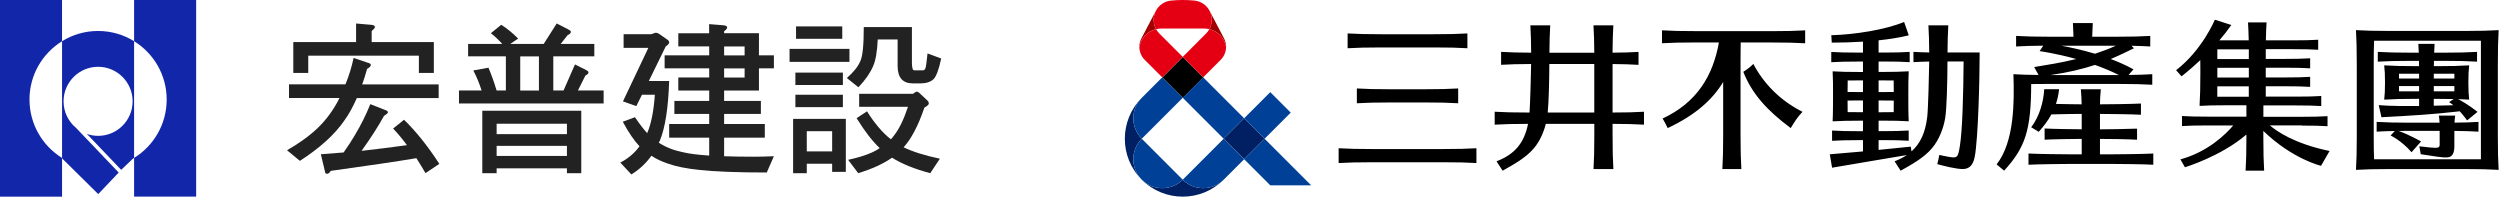 <svg width="682" height="54" fill="none" xmlns="http://www.w3.org/2000/svg"><path d="M322.668 15.536L317.082 21.122L322.668 26.708L328.254 21.122L322.668 15.536Z" fill="black"/><path d="M310.81 12.78C310.81 12 310.99 11.2 311.38 10.46L315.31 2.96C314.46 4.59 314.55 6.45 315.37 7.94C313.04 8.49 311.23 10.4 310.81 12.78ZM334.48 12.78C334.48 12 334.3 11.2 333.91 10.46L329.98 2.96C330.83 4.59 330.74 6.45 329.92 7.95C332.25 8.5 334.06 10.41 334.48 12.79V12.78Z" fill="#A20000"/><path d="M322.65 15.52L317.07 21.11L312.28 16.33C311.34 15.39 310.82 14.11 310.82 12.79C311.24 10.41 313.05 8.51 315.38 7.95C315.62 8.38 315.91 8.78 316.26 9.13L322.65 15.52ZM329.92 7.94C329.68 8.37 329.39 8.77 329.04 9.12L322.65 15.52L328.23 21.1L333.01 16.32C333.95 15.38 334.47 14.1 334.47 12.78C334.05 10.4 332.24 8.5 329.91 7.94H329.92ZM329.98 2.96C329.13 1.33 327.54 0.33 325.84 0.16C324.79 0.05 323.73 0 322.65 0C321.57 0 320.51 0.05 319.46 0.16C317.76 0.33 316.17 1.33 315.32 2.96C314.47 4.59 314.56 6.45 315.38 7.95C315.83 7.84 316.3 7.79 316.78 7.79H328.52C329 7.79 329.47 7.85 329.92 7.95C330.74 6.46 330.83 4.59 329.98 2.96Z" fill="#E40012"/><path d="M344.98 37.85L339.4 43.43L333.82 37.85L339.4 32.27L344.98 37.85ZM322.65 49.02C319.57 52.1 314.57 52.1 311.48 49.02C317.65 55.19 327.65 55.19 333.81 49.02C330.73 52.1 325.73 52.1 322.64 49.02H322.65ZM311.48 26.69C305.31 32.86 305.31 42.86 311.48 49.02C308.4 45.93 308.4 40.94 311.48 37.85C308.4 34.77 308.4 29.77 311.48 26.68V26.69Z" fill="#002063"/><path d="M344.98 37.85L339.4 32.27L346.53 25.14L352.11 30.72L344.98 37.85ZM328.23 21.1L322.65 26.68L333.82 37.85L339.4 32.27L328.23 21.1ZM357.69 50.56L344.98 37.85L339.4 43.43L346.53 50.55H357.7L357.69 50.56ZM311.48 49.02C314.56 52.1 319.56 52.1 322.65 49.02L311.48 37.85C308.4 40.93 308.4 45.93 311.48 49.02ZM333.82 37.85L322.65 49.02C325.73 52.1 330.73 52.1 333.82 49.02L339.4 43.44L333.82 37.86V37.85ZM317.06 21.1L311.48 26.68C308.4 29.76 308.4 34.76 311.48 37.85L322.65 26.68L317.06 21.1Z" fill="#004096"/><path d="M628.01 34.26C631.22 34.26 632.91 34.31 634.95 34.43V31.69C632.91 31.81 631.22 31.86 628.01 31.86H617.45V28.76H626.3C629.51 28.76 631.2 28.81 633.24 28.93V26.19C631.2 26.31 629.51 26.36 626.3 26.36H618.1V23.53H623.27C626.48 23.53 628.17 23.58 630.21 23.7V20.96C628.17 21.08 626.48 21.13 623.27 21.13H618.1V18.47H623.27C626.48 18.47 628.17 18.52 630.21 18.64V15.9C628.17 16.02 626.48 16.07 623.27 16.07H618.1V15.17C618.1 14.54 618.1 13.97 618.1 13.41H625.46C628.67 13.41 630.36 13.46 632.4 13.58V10.84C630.36 10.96 628.67 11.01 625.46 11.01H618.13C618.16 9.17 618.22 7.66 618.32 6.11H613.26C613.35 7.66 613.41 9.17 613.45 11.01H605.44C606.58 9.69 607.69 8.28 608.7 6.82L604.22 5.37C604.22 5.37 600.81 13.62 593.64 19.15L595.13 20.82C595.13 20.82 597.36 19.11 600.24 16.4C600.25 17.41 600.26 18.52 600.26 19.8C600.26 23.84 600.19 26.28 600.04 28.85L600.2 28.8L600.04 28.89C602.08 28.77 603.77 28.72 606.98 28.72H612.82V31.82H602.19C598.98 31.82 597.29 31.77 595.25 31.65V34.39C597.29 34.27 598.98 34.22 602.19 34.22H609.23C607.16 36.65 602.32 41.42 594.82 43.48L596.05 45.63C596.05 45.63 605.89 42.66 612.82 36.7V37.5C612.82 41.54 612.75 43.98 612.6 46.55H617.66C617.51 43.99 617.44 41.54 617.44 37.5V35.72C625.46 43.46 633.18 45.23 633.18 45.23L635.51 41.19C625.92 39.22 621.02 35.76 619.22 34.21H628.01V34.26ZM613.48 21.16H604.89V18.5H613.48V21.16ZM613.48 15.22V16.12H604.89V13.46H613.48C613.48 14.02 613.48 14.59 613.48 15.22ZM604.88 26.39V23.56H613.47V26.39H604.88ZM439.89 17.47C442.79 17.49 444.86 17.56 446.99 17.69V14.16C444.86 14.29 442.8 14.35 439.9 14.37C439.92 11.27 439.99 9.13 440.12 6.91H434.7C434.83 9.13 434.9 11.27 434.92 14.38H422.68C422.7 11.28 422.77 9.13 422.9 6.91H417.48C417.61 9.13 417.68 11.27 417.7 14.37C414.19 14.36 411.89 14.29 409.5 14.15V17.68C411.89 17.54 414.19 17.47 417.69 17.46C417.64 20.53 417.46 27.53 417.26 30.7H417.02C412.88 30.7 410.38 30.63 407.75 30.48V34.01C410.34 33.86 412.82 33.79 416.85 33.79C415.78 39.14 413.08 42.17 408.25 44L409.91 46.57C412.71 44.98 416.22 43.11 418.48 40.41C420.08 38.5 421.11 36.09 421.7 33.79H434.93V36.85C434.93 40.99 434.86 43.49 434.71 46.12H440.13C439.97 43.49 439.91 40.99 439.91 36.85V33.79C443.63 33.79 446.01 33.87 448.48 34.01V30.48C446.01 30.63 443.63 30.69 439.91 30.7V17.47H439.89ZM422.22 30.7C422.51 27.58 422.64 22.16 422.66 17.46H434.92V30.7H422.22ZM376.9 12.94C372.76 12.94 370.26 13.01 367.63 13.16V9.12C370.26 9.27 372.76 9.34 376.9 9.34H391.04C395.18 9.34 397.68 9.27 400.31 9.12V13.16C397.68 13 395.18 12.94 391.04 12.94H376.9ZM393.5 40.66C397.64 40.66 400.14 40.59 402.77 40.44V44.48C400.14 44.32 397.64 44.26 393.5 44.26H374.45C370.31 44.26 367.81 44.33 365.18 44.48V40.44C367.81 40.59 370.31 40.66 374.45 40.66H393.5ZM491.72 30.5C490.24 32.07 489.58 33.2 488.51 34.94C481.98 30.09 477.9 25.51 475.57 19.59C476.67 18.89 477.39 18.37 478.31 17.44C481.14 22.81 485.62 27.43 491.72 30.5ZM483.18 8.5C487.32 8.5 489.82 8.43 492.45 8.28V11.81C489.82 11.65 487.32 11.59 483.18 11.59H474.86C474.83 12.91 474.82 14.39 474.82 16.18V36.85C474.82 40.99 474.89 43.49 475.04 46.12H469.86C470.02 43.49 470.08 40.99 470.08 36.85V22.36C467.09 27.33 462.34 31.47 454.95 34.94C454.49 33.97 454.09 33.25 453.56 32.33C462.98 27.94 467.31 20.6 468.92 11.58H462.66C458.52 11.58 456.02 11.65 453.39 11.8V8.27C456.02 8.43 458.52 8.49 462.66 8.49H483.18V8.5ZM531.49 6.91H526.07C526.2 9.11 526.27 11.24 526.29 14.31C524.65 14.28 523.35 14.23 521.99 14.15V16.95C523.35 16.87 524.64 16.82 526.29 16.79C526.25 19.73 526.01 29.74 525.75 31.9C525.24 36.21 523.85 39.18 521.45 41.3L521.27 40C517.75 40.36 515.04 40.64 512.48 40.89V38.22H513.58C516.86 38.22 518.6 38.27 520.69 38.4V35.6C518.6 35.72 516.87 35.78 513.58 35.78H512.48V32.91H513.21C516.49 32.91 518.62 32.96 520.7 33.09C520.58 31.12 520.59 27.56 520.59 26.27C520.59 23.16 520.59 21.43 520.7 19.45C518.61 19.57 516.49 19.63 513.21 19.63H512.48V16.78H513.85C517.13 16.78 518.87 16.83 520.96 16.96V14.16C518.87 14.28 517.14 14.34 513.85 14.34H512.48V11C515.44 10.69 518.29 10.25 520.71 9.63L519.44 5.99C514.25 8.15 505.85 9.44 499.58 9.61L499.7 11.63C502.31 11.63 505.25 11.55 508.22 11.36V14.35H506.93C503.65 14.35 501.66 14.3 499.57 14.17V16.97C501.66 16.85 503.64 16.79 506.93 16.79H508.22V19.64H507.57C504.29 19.64 502.03 19.59 499.94 19.46C500.06 21.43 500.05 23.17 500.05 26.28C500.05 27.57 500.05 31.12 499.94 33.1C502.02 32.98 504.28 32.92 507.57 32.92H508.22V35.79H507.15C503.87 35.79 501.88 35.74 499.79 35.61V38.41C501.88 38.29 503.86 38.23 507.15 38.23H508.22V41.31C505.64 41.55 502.85 41.79 499.17 42.09L499.79 45.75C508.05 44.32 512.28 43.65 520.18 42.3C519.2 42.96 518.1 43.52 516.84 44L518.5 46.57C521.3 44.98 524.81 43.11 527.07 40.41C529.01 38.09 530.16 35.02 530.63 32.32C531.07 29.75 531.25 22.57 531.27 16.77H535.67C535.61 25.54 535.35 35.59 534.65 39.84C534.11 43.11 533.99 43.22 531.3 42.73C530.46 42.58 529.63 42.4 529.04 42.27C528.85 43.29 528.71 43.96 528.49 44.77C530.14 45.25 533.9 46.19 535.63 46.11C537.14 46.03 538.25 45.19 538.72 42.7C539.64 37.79 540.05 21.65 540.05 14.32H531.28C531.3 11.24 531.37 9.11 531.5 6.9L531.49 6.91ZM512.48 30.61V27.41H513.21C514.49 27.41 515.61 27.41 516.62 27.44C516.62 28.73 516.62 29.88 516.6 30.59C515.6 30.61 514.48 30.62 513.21 30.62H512.48V30.61ZM513.2 21.93C514.47 21.93 515.59 21.93 516.59 21.96C516.6 22.8 516.61 23.92 516.62 25.09C515.61 25.11 514.49 25.12 513.21 25.12H512.48V21.93H513.21H513.2ZM508.22 21.93V25.12H507.57C506.26 25.12 505.08 25.12 504.02 25.09C504.02 23.91 504.03 22.8 504.05 21.96C505.1 21.94 506.28 21.93 507.57 21.93H508.22ZM507.57 30.61C506.29 30.61 505.09 30.61 504.04 30.58C504.03 29.88 504.02 28.72 504.02 27.43C505.08 27.41 506.26 27.4 507.57 27.4H508.22V30.6H507.57V30.61ZM388.52 24.35C392.66 24.35 395.16 24.28 397.79 24.13V28.17C395.16 28.01 392.66 27.95 388.52 27.95H379.42C375.28 27.95 372.78 28.02 370.15 28.17V24.13C372.78 24.29 375.28 24.35 379.42 24.35H388.52ZM659.9 16.6C659.9 17.06 659.92 17.54 659.92 18.05H659.46C655.42 18.05 652.98 17.98 650.41 17.83C650.56 19.15 650.63 20.42 650.63 22.51C650.63 24.6 650.56 25.86 650.41 27.18C652.97 27.03 655.42 26.96 659.46 26.96H659.93V28.91C652.28 29.04 648.92 28.67 648.92 28.67L649.66 31.98C658.02 31.54 664.09 31.17 671.02 30.36C672.22 31.67 673.02 32.85 673.02 32.85L675.87 30.52C673.45 28.61 671.53 27.54 670.56 27.04C671.62 27.07 672.6 27.12 673.59 27.18C673.44 25.86 673.37 24.59 673.37 22.51C673.37 20.43 673.44 19.16 673.59 17.83C671.03 17.98 668.58 18.05 664.54 18.05H663.96C663.96 17.54 663.97 17.06 663.98 16.6H666.69C670.73 16.6 673.17 16.67 675.74 16.82V14.15C673.18 14.3 670.73 14.37 666.69 14.37H664.04C664.07 13.54 664.11 12.75 664.16 11.96H659.72C659.77 12.76 659.81 13.55 659.84 14.37H657.71C653.67 14.37 651.23 14.3 648.66 14.15V16.82C651.22 16.67 653.67 16.6 657.71 16.6H659.9ZM659.93 20.12C659.93 20.41 659.93 20.7 659.93 21.01V21.42H654.45V20.12H659.93ZM654.45 24.91V23.48H659.93V24.91H654.45ZM669.55 24.91H663.94V23.48H669.55V24.91ZM669.27 28.71C668.21 28.74 666.49 28.79 663.93 28.84V26.97H664.53C666.45 26.97 668 26.99 669.38 27.02L668.1 27.85C668.51 28.1 668.9 28.4 669.27 28.71ZM669.55 20.12V21.42H663.94V21.01C663.94 20.7 663.94 20.41 663.94 20.12H669.55ZM676.13 35.92C674.14 35.8 672.2 35.74 669.55 35.71V39.84C669.55 41.54 669.13 42.86 667.65 42.94C665.97 43.02 664.16 42.6 660.39 42.07L659.99 39.91L662.86 40.23C665.21 40.48 665.54 40.25 665.54 39.46V35.7H657.39C656.27 35.7 655.28 35.7 654.37 35.72C657.6 36.93 660.46 38.59 660.46 38.59L657.87 41.53C655.11 38.32 652.16 36.97 652.16 36.97L653.3 35.73C651.43 35.76 649.91 35.82 648.35 35.92V33.25C650.91 33.4 653.36 33.47 657.4 33.47H665.51C665.48 32.76 665.42 32.15 665.33 31.53H669.77C669.68 32.14 669.63 32.75 669.59 33.46C672.22 33.44 674.15 33.37 676.13 33.25V35.92ZM681.63 46.34C681.48 43.78 681.41 41.27 681.41 37.23V17.67C681.41 13.63 681.48 10.78 681.63 8.22C679.07 8.37 676.62 8.44 672.58 8.44H651.76C647.72 8.44 645.28 8.37 642.71 8.22C642.86 10.78 642.93 13.64 642.93 17.67V37.23C642.93 41.27 642.86 43.77 642.71 46.34C645.27 46.19 647.72 46.12 651.76 46.12H672.58C676.62 46.12 679.06 46.19 681.63 46.34ZM647.65 43.44C647.58 41.76 647.55 39.95 647.55 37.23V17.67C647.55 14.91 647.58 12.92 647.65 11.12H676.79V43.44H647.65ZM576.03 42.1C577.45 42.1 584.79 42.03 587.42 41.88V44.94C584.79 44.78 577.45 44.72 576.03 44.72H564.76C563.34 44.72 556 44.79 553.37 44.94V41.88C556 42.03 563.34 42.1 564.76 42.1H567.89V37.89C565.87 37.9 560.17 37.97 557.77 38.11V35.05C560.18 35.19 565.87 35.26 567.89 35.27V31.07C566.57 31.07 562.5 31.12 559.62 31.21C558.76 32.79 557.63 34.33 556.17 35.96L554.11 34.71C556.37 31.78 557.5 27.68 557.66 24.34H561.72C561.57 25.78 561.28 27.09 560.86 28.35C563.56 28.42 566.73 28.45 567.87 28.46C567.85 26.2 567.78 26.55 567.65 24.35H573.1C572.97 26.55 572.9 26.2 572.88 28.46C574.59 28.46 581.51 28.39 584.05 28.24V31.3C581.5 31.15 574.57 31.08 572.87 31.08V35.28C574.89 35.28 580.59 35.2 582.99 35.09V38.12C580.58 37.95 574.89 37.9 572.87 37.9V42.11H576L576.03 42.1ZM558.37 22.9H577.87C582.01 22.9 584.51 22.97 587.14 23.12V20.24C585.16 20.36 583.26 20.42 580.67 20.45L582.01 18.92C580.06 17.83 577.95 16.9 575.81 16.1C578.27 15.07 580.31 14.05 582.14 13.17L581.48 12.49C583.41 12.52 584.98 12.59 586.59 12.68V9.8C583.96 9.95 581.46 10.02 577.32 10.02H570.75C570.79 8.69 570.84 7.51 570.91 6.3H565.49C565.56 7.51 565.61 8.69 565.65 10.02H559.26C555.12 10.02 552.62 9.95 549.99 9.8V12.68C552.2 12.55 554.33 12.48 557.4 12.46L556.41 13.95C556.41 13.95 560.78 14.53 566.41 16.1C562.32 17.1 558.4 17.73 554.92 18.29L556.12 20.45C553.3 20.43 551.37 20.36 549.26 20.24C549.51 27.65 549.57 38.61 544.68 44.84L546.72 46.56C552.6 40.14 554.06 35.37 554.11 22.93C555.34 22.91 556.72 22.9 558.35 22.9H558.37ZM562.31 12.47H577.22C575.32 13.33 573.41 14.04 571.51 14.66C568.04 13.62 564.78 12.92 562.31 12.47ZM578.04 20.47C577.98 20.47 577.93 20.47 577.87 20.47H559.4C564.3 19.77 568.23 18.79 571.5 17.71C573.68 18.48 575.91 19.4 578.04 20.47Z" fill="black"/><path d="M8.04 27.17C8.04 20.44 11.59 14.55 16.92 11.25V0H0V53.65H16.93V43.09C11.6 39.79 8.05 33.9 8.05 27.17H8.04Z" fill="#1226AA"/><path d="M36.58 0V11.24C41.91 14.53 45.47 20.43 45.47 27.16C45.47 33.89 41.92 39.78 36.58 43.08V53.64H53.51V0H36.58Z" fill="#1226AA"/><path d="M26.76 8.45C23.15 8.45 19.79 9.47 16.93 11.24V43.08C16.93 43.08 16.97 43.1 16.98 43.11L16.91 43.18L26.8 52.95L32.38 47.07L20.78 34.92C18.68 33.19 17.34 30.58 17.34 27.64C17.34 22.44 21.56 18.22 26.76 18.22C31.96 18.22 36.18 22.44 36.18 27.64C36.18 32.84 31.96 37.06 26.76 37.06C25.7 37.06 24.68 36.87 23.72 36.55L31.93 45.15L33.06 46.33L36.24 43.29C36.35 43.23 36.47 43.17 36.58 43.1V11.24C33.72 9.47 30.36 8.45 26.75 8.45H26.76Z" fill="#1226AA"/><path d="M78.84 23.01H94.24C95.19 20.7 95.93 18.3 96.46 15.82L100.45 17.15C100.92 17.27 101.16 17.46 101.16 17.73C101.16 18.06 100.82 18.41 100.14 18.8C99.73 20.31 99.28 21.72 98.81 23.02H119.67V26.75H97.34C96.28 29.18 95.15 31.2 93.97 32.83C91.34 36.68 87.28 40.36 81.81 43.88L78.3 40.99C81.23 39.3 83.69 37.59 85.67 35.84C88.18 33.65 90.3 31 92.02 27.89C92.23 27.48 92.42 27.09 92.6 26.74H78.84V23.01ZM97.13 6.41L101.17 6.76C101.91 6.79 102.28 7 102.28 7.38C102.28 7.62 101.98 7.97 101.39 8.45V11.47H118.35V19.9H114.27V15.19H84.09V19.9H80.01V11.47H97.14V6.41H97.13ZM101.04 28.42L104.99 29.97C105.55 30.15 105.83 30.37 105.83 30.63C105.83 30.84 105.47 31.16 104.76 31.61C103.16 34.51 101.12 37.69 98.63 41.15C102.86 40.68 106.99 40.16 111.01 39.6C109.8 37.94 108.54 36.43 107.24 35.07L110.22 32.67C113.47 35.81 116.68 39.82 119.85 44.7L116.08 47.23C115.25 45.81 114.42 44.45 113.59 43.15C108.29 44.04 100.51 45.19 90.24 46.61C89.91 47.14 89.57 47.41 89.22 47.41C88.87 47.41 88.67 47.19 88.64 46.74L87.53 42.08C89.6 41.93 91.67 41.77 93.74 41.59C94.95 39.87 95.97 38.31 96.8 36.88C98.52 34.01 99.92 31.18 101.02 28.4L101.04 28.42Z" fill="#222222"/><path d="M136.73 6.76C138.3 7.74 139.84 9 141.35 10.53L139.18 11.99H148.32L151.87 6.4L155.07 8.04C155.51 8.28 155.74 8.48 155.74 8.66C155.74 9.02 155.44 9.33 154.85 9.59L152.94 11.99H162.13V15.36H150.94V24.68H153.74L156.85 17.58L159.87 19.09C160.31 19.33 160.54 19.53 160.54 19.71C160.54 20.06 160.26 20.36 159.7 20.6L157.66 24.68H164.67V28.23H125.21V24.68H131.38C130.76 22.73 130 20.91 129.12 19.22L133.25 18.47C134.08 20.42 134.82 22.49 135.47 24.68H138V15.36H127.7V11.99H137.02C136.01 10.87 134.98 9.89 133.91 9.06L136.75 6.75L136.73 6.76ZM131.58 30.2H158.57V47.25H154.66V45.92H135.48V47.25H131.57V30.2H131.58ZM135.48 36.59H154.66V33.75H135.48V36.59ZM135.48 42.54H154.66V39.79H135.48V42.54ZM141.92 24.7H147.02V15.38H141.92V24.7Z" fill="#222222"/><path d="M185.02 9.07H193.45V6.58L197.31 6.89C198.02 6.95 198.38 7.16 198.38 7.51C198.38 7.75 198.1 8.09 197.54 8.53V9.06H207.04V15.1H211.12V18.65H207.04V24.69H197.54V27.53H207.57V31.08H197.54V33.83H208.64V37.56H197.54V42.62C199.97 42.71 202.69 42.75 205.71 42.75C207.13 42.75 208.93 42.71 211.12 42.62L209.17 47.06C201.21 47.06 195.07 46.82 190.75 46.35C187.26 45.99 184.4 45.42 182.18 44.62C180.49 44.06 179 43.35 177.7 42.49C176.22 44.56 174.4 46.26 172.24 47.59L169.22 44.35C171.32 43.28 173.07 41.8 174.46 39.91C173.04 38.43 171.51 36.2 169.89 33.21L173.22 31.97C174.43 33.78 175.54 35.23 176.55 36.32C177.64 33.8 178.34 30.31 178.64 25.84H175.13L173.58 28.95L169.94 27.66L176.87 13.06H170.12V9.33H177.67L178.82 8.93C179.2 8.93 179.58 9.06 179.93 9.33L182.15 10.88C182.42 11.09 182.55 11.3 182.55 11.5C182.55 11.89 182.24 12.27 181.62 12.65L177 22.1H182.55C182.31 29.41 181.47 34.82 180.02 38.35C179.93 38.56 179.83 38.75 179.71 38.93C181.63 40.17 183.87 41.05 186.41 41.55C187.98 41.93 190.33 42.23 193.47 42.44V37.56H182.55V33.83H193.47V31.08H183.97V27.53H193.47V24.69H185.04V21.14H193.47V18.65H181.31V15.1H193.47V12.66H185.04V9.06L185.02 9.07ZM197.54 12.67V15.11H203.13V12.67H197.54ZM197.54 18.66V21.15H203.13V18.66H197.54Z" fill="#222222"/><path d="M215.39 13.33H231.73V16.88H215.39V13.33ZM216.36 32.42H230.74V46.89H227.01V44.67H220.09V47.24H216.36V32.41V32.42ZM216.98 19.81H229.94V23.18H216.98V19.81ZM216.98 25.85H229.94V29.22H216.98V25.85ZM217.16 7.21H229.77V10.58H217.16V7.21ZM220.09 41.3H227.01V35.8H220.09V41.3ZM235.63 7.38H248.77V17.06C248.77 18.48 248.98 19.19 249.39 19.19H251.79C252.03 19.19 252.23 19.04 252.41 18.75C252.59 18.39 252.79 17 253.03 14.58L256.76 15.96C256.11 19.01 255.4 20.9 254.63 21.64C253.8 22.38 252.62 22.75 251.08 22.75H249.04C246.26 22.75 244.87 21.17 244.87 18V10.76H239.45C239.3 14.02 238.89 16.43 238.21 18C237.41 19.89 236.06 21.83 234.17 23.81L231.02 21.28C232.82 19.71 234.04 18.2 234.66 16.75C235.31 15.51 235.64 12.39 235.64 7.38H235.63ZM234.38 25.58H249.07C249.63 25.2 249.94 25 250 25C250.33 25 250.62 25.15 250.89 25.44L253.02 27.44C253.26 27.68 253.38 27.94 253.38 28.24C253.38 28.54 252.98 28.91 252.18 29.35C250.49 34.29 248.6 37.9 246.5 40.18C248.99 41.39 252.28 42.43 256.4 43.29L253.78 47.24C249.52 46.12 246.04 44.71 243.35 43.02C240.92 44.71 237.85 46.11 234.12 47.24L231.37 43.6C234.06 43.01 236.22 42.34 237.85 41.6C238.65 41.25 239.36 40.85 239.98 40.4C237.97 38.51 235.87 35.78 233.68 32.23L236.52 30.37C238.62 33.71 240.8 36.26 243.04 38.01C243.37 37.65 243.66 37.28 243.93 36.9C245.29 35.18 246.55 32.59 247.7 29.13H234.38V25.58Z" fill="#222222"/></svg>